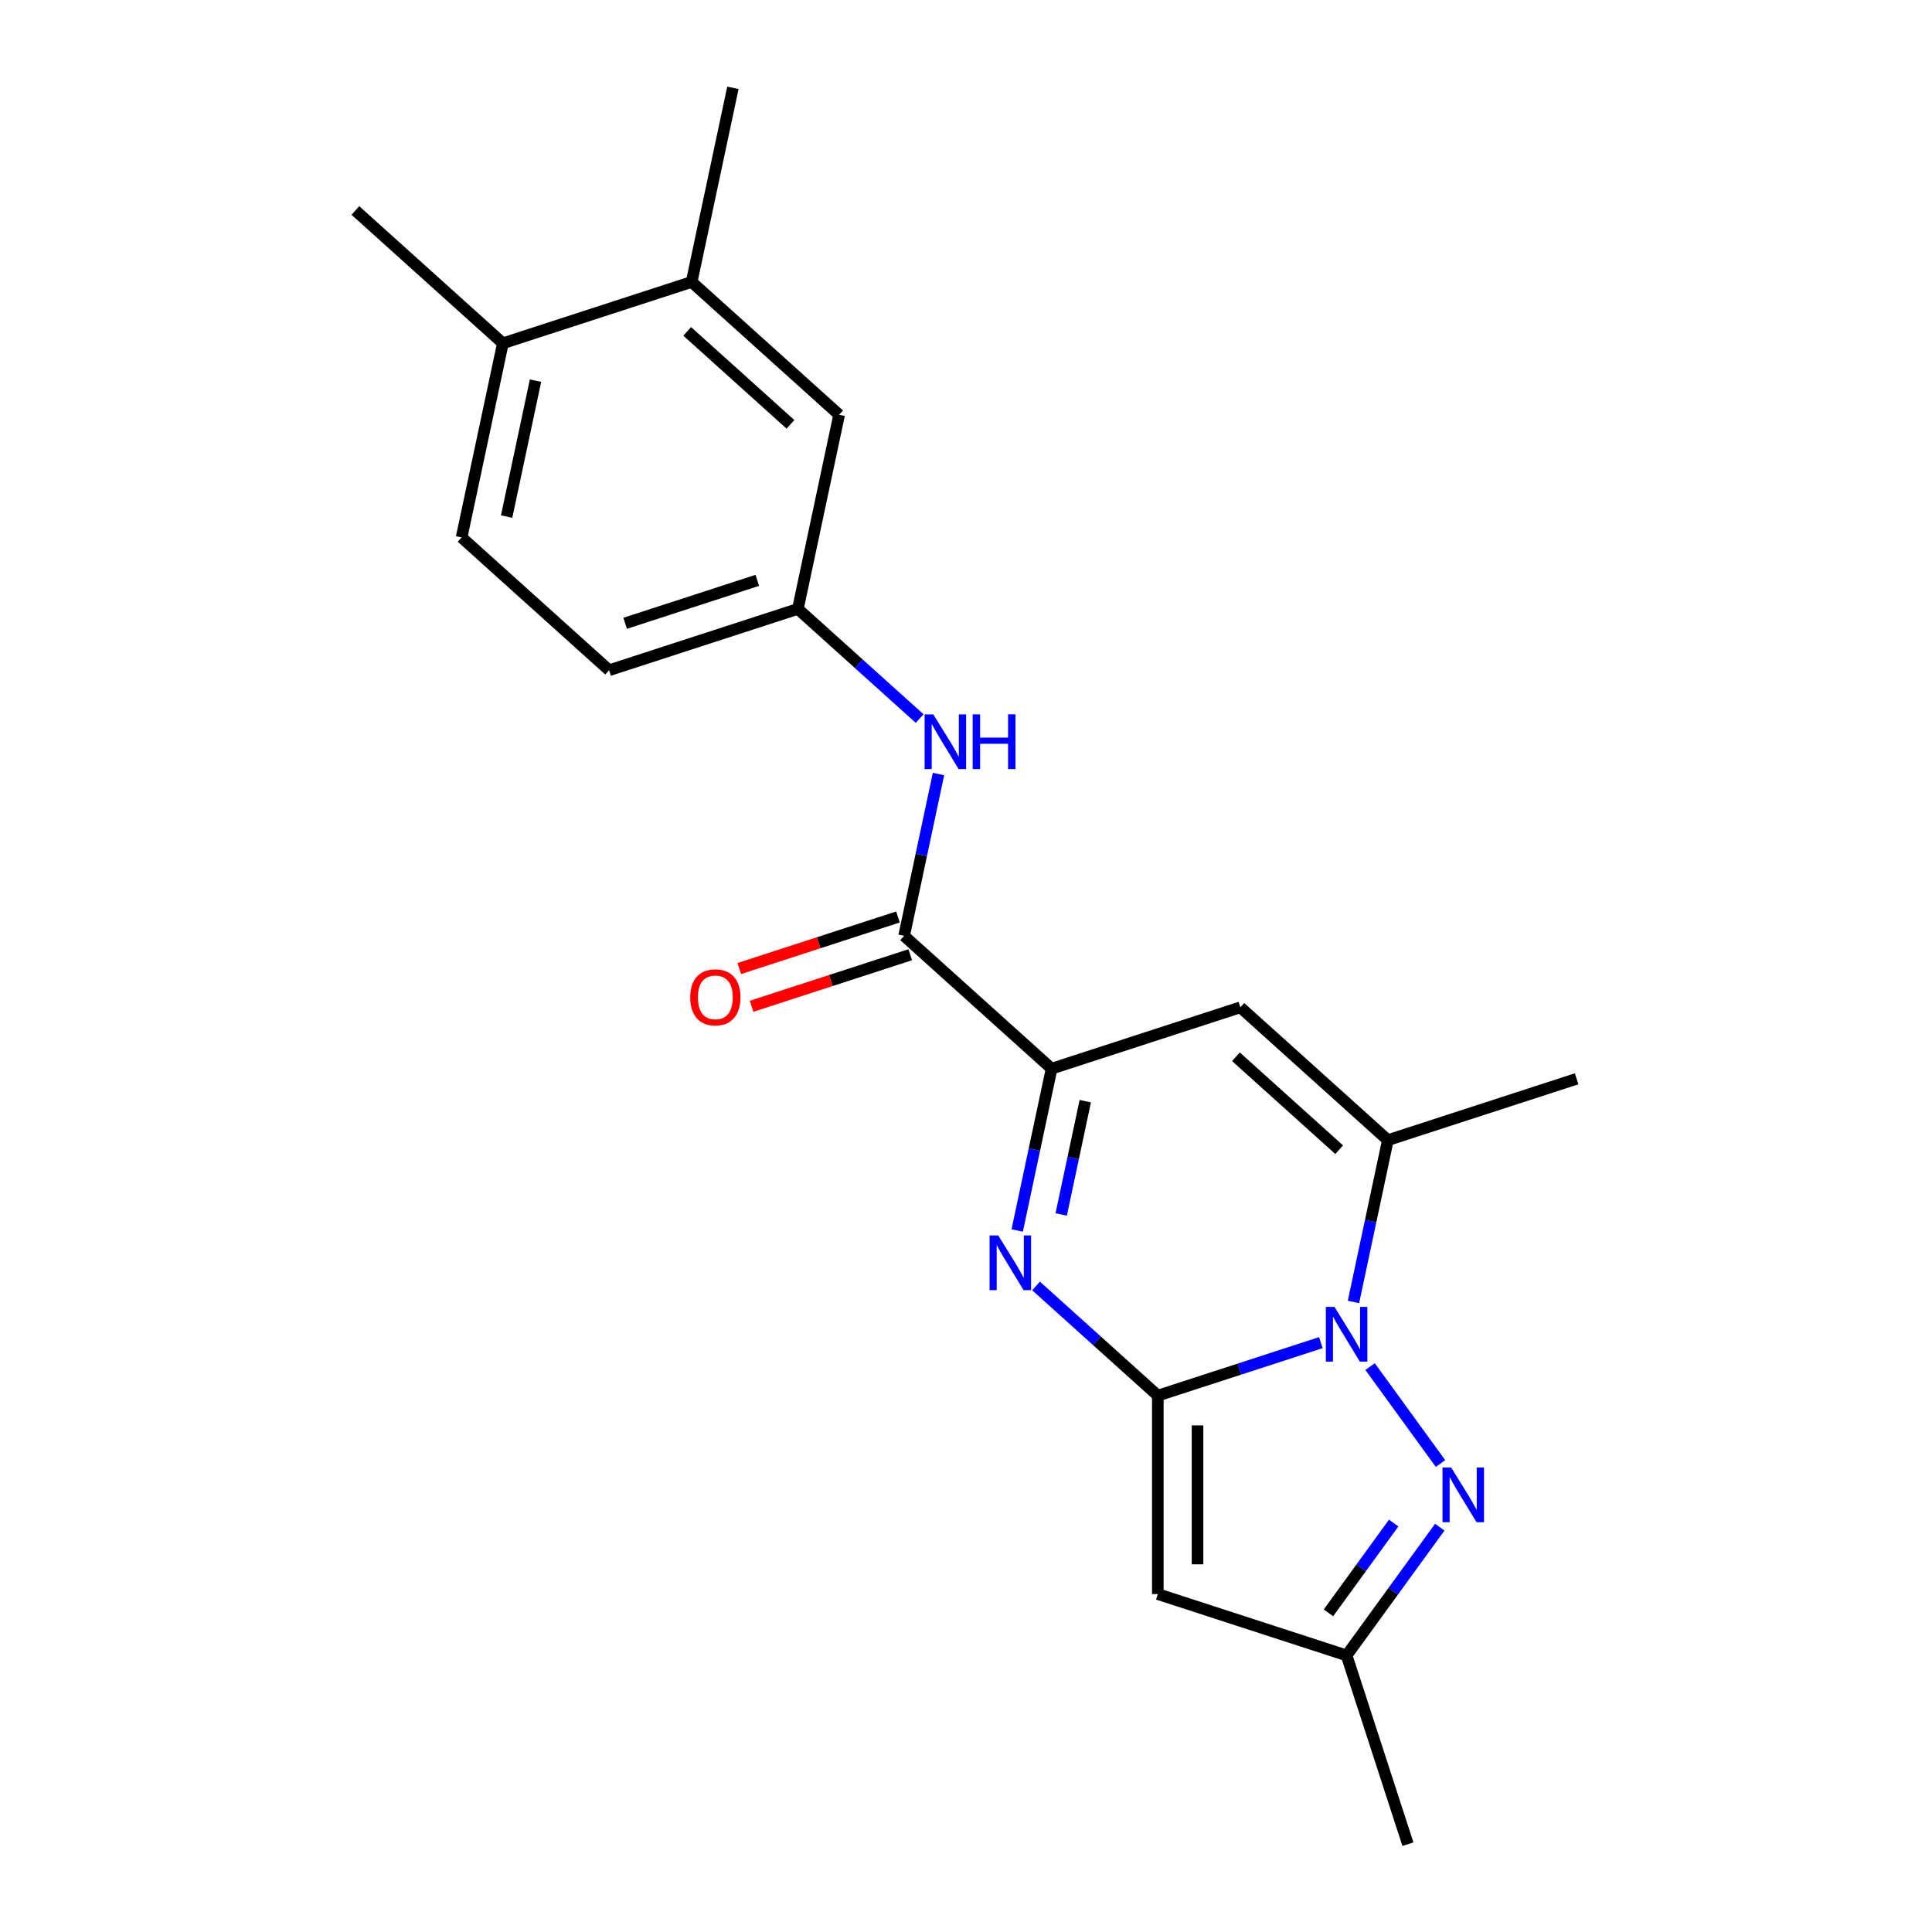 <?xml version='1.0' encoding='iso-8859-1'?>
<svg version='1.1' baseProfile='full'
              xmlns='http://www.w3.org/2000/svg'
                      xmlns:rdkit='http://www.rdkit.org/xml'
                      xmlns:xlink='http://www.w3.org/1999/xlink'
                  xml:space='preserve'
width='1000px' height='1000px' viewBox='0 0 1000 1000'>
<!-- END OF HEADER -->
<rect style='opacity:1.0;fill:#FFFFFF;stroke:none' width='1000' height='1000' x='0' y='0'> </rect>
<path class='bond-0' d='M 599.291,722.365 L 641.489,708.654' style='fill:none;fill-rule:evenodd;stroke:#000000;stroke-width:6px;stroke-linecap:butt;stroke-linejoin:miter;stroke-opacity:1' />
<path class='bond-0' d='M 641.489,708.654 L 683.686,694.943' style='fill:none;fill-rule:evenodd;stroke:#0000FF;stroke-width:6px;stroke-linecap:butt;stroke-linejoin:miter;stroke-opacity:1' />
<path class='bond-1' d='M 599.291,722.365 L 567.773,693.986' style='fill:none;fill-rule:evenodd;stroke:#000000;stroke-width:6px;stroke-linecap:butt;stroke-linejoin:miter;stroke-opacity:1' />
<path class='bond-1' d='M 567.773,693.986 L 536.255,665.607' style='fill:none;fill-rule:evenodd;stroke:#0000FF;stroke-width:6px;stroke-linecap:butt;stroke-linejoin:miter;stroke-opacity:1' />
<path class='bond-4' d='M 599.291,722.365 L 599.291,825.096' style='fill:none;fill-rule:evenodd;stroke:#000000;stroke-width:6px;stroke-linecap:butt;stroke-linejoin:miter;stroke-opacity:1' />
<path class='bond-4' d='M 619.837,737.774 L 619.837,809.686' style='fill:none;fill-rule:evenodd;stroke:#000000;stroke-width:6px;stroke-linecap:butt;stroke-linejoin:miter;stroke-opacity:1' />
<path class='bond-2' d='M 709.148,707.347 L 745.601,757.519' style='fill:none;fill-rule:evenodd;stroke:#0000FF;stroke-width:6px;stroke-linecap:butt;stroke-linejoin:miter;stroke-opacity:1' />
<path class='bond-5' d='M 700.55,673.89 L 709.452,632.011' style='fill:none;fill-rule:evenodd;stroke:#0000FF;stroke-width:6px;stroke-linecap:butt;stroke-linejoin:miter;stroke-opacity:1' />
<path class='bond-5' d='M 709.452,632.011 L 718.354,590.132' style='fill:none;fill-rule:evenodd;stroke:#000000;stroke-width:6px;stroke-linecap:butt;stroke-linejoin:miter;stroke-opacity:1' />
<path class='bond-3' d='M 526.502,636.895 L 535.404,595.016' style='fill:none;fill-rule:evenodd;stroke:#0000FF;stroke-width:6px;stroke-linecap:butt;stroke-linejoin:miter;stroke-opacity:1' />
<path class='bond-3' d='M 535.404,595.016 L 544.306,553.137' style='fill:none;fill-rule:evenodd;stroke:#000000;stroke-width:6px;stroke-linecap:butt;stroke-linejoin:miter;stroke-opacity:1' />
<path class='bond-3' d='M 549.27,628.603 L 555.501,599.288' style='fill:none;fill-rule:evenodd;stroke:#0000FF;stroke-width:6px;stroke-linecap:butt;stroke-linejoin:miter;stroke-opacity:1' />
<path class='bond-3' d='M 555.501,599.288 L 561.733,569.973' style='fill:none;fill-rule:evenodd;stroke:#000000;stroke-width:6px;stroke-linecap:butt;stroke-linejoin:miter;stroke-opacity:1' />
<path class='bond-21' d='M 745.225,790.459 L 721.11,823.65' style='fill:none;fill-rule:evenodd;stroke:#0000FF;stroke-width:6px;stroke-linecap:butt;stroke-linejoin:miter;stroke-opacity:1' />
<path class='bond-21' d='M 721.11,823.65 L 696.995,856.842' style='fill:none;fill-rule:evenodd;stroke:#000000;stroke-width:6px;stroke-linecap:butt;stroke-linejoin:miter;stroke-opacity:1' />
<path class='bond-21' d='M 721.368,788.339 L 704.488,811.573' style='fill:none;fill-rule:evenodd;stroke:#0000FF;stroke-width:6px;stroke-linecap:butt;stroke-linejoin:miter;stroke-opacity:1' />
<path class='bond-21' d='M 704.488,811.573 L 687.607,834.808' style='fill:none;fill-rule:evenodd;stroke:#000000;stroke-width:6px;stroke-linecap:butt;stroke-linejoin:miter;stroke-opacity:1' />
<path class='bond-6' d='M 544.306,553.137 L 642.009,521.391' style='fill:none;fill-rule:evenodd;stroke:#000000;stroke-width:6px;stroke-linecap:butt;stroke-linejoin:miter;stroke-opacity:1' />
<path class='bond-7' d='M 544.306,553.137 L 467.961,484.396' style='fill:none;fill-rule:evenodd;stroke:#000000;stroke-width:6px;stroke-linecap:butt;stroke-linejoin:miter;stroke-opacity:1' />
<path class='bond-8' d='M 599.291,825.096 L 696.995,856.842' style='fill:none;fill-rule:evenodd;stroke:#000000;stroke-width:6px;stroke-linecap:butt;stroke-linejoin:miter;stroke-opacity:1' />
<path class='bond-17' d='M 718.354,590.132 L 816.057,558.386' style='fill:none;fill-rule:evenodd;stroke:#000000;stroke-width:6px;stroke-linecap:butt;stroke-linejoin:miter;stroke-opacity:1' />
<path class='bond-22' d='M 718.354,590.132 L 642.009,521.391' style='fill:none;fill-rule:evenodd;stroke:#000000;stroke-width:6px;stroke-linecap:butt;stroke-linejoin:miter;stroke-opacity:1' />
<path class='bond-22' d='M 693.154,595.09 L 639.713,546.971' style='fill:none;fill-rule:evenodd;stroke:#000000;stroke-width:6px;stroke-linecap:butt;stroke-linejoin:miter;stroke-opacity:1' />
<path class='bond-9' d='M 467.961,484.396 L 476.863,442.517' style='fill:none;fill-rule:evenodd;stroke:#000000;stroke-width:6px;stroke-linecap:butt;stroke-linejoin:miter;stroke-opacity:1' />
<path class='bond-9' d='M 476.863,442.517 L 485.765,400.638' style='fill:none;fill-rule:evenodd;stroke:#0000FF;stroke-width:6px;stroke-linecap:butt;stroke-linejoin:miter;stroke-opacity:1' />
<path class='bond-12' d='M 464.787,474.626 L 423.719,487.97' style='fill:none;fill-rule:evenodd;stroke:#000000;stroke-width:6px;stroke-linecap:butt;stroke-linejoin:miter;stroke-opacity:1' />
<path class='bond-12' d='M 423.719,487.97 L 382.652,501.313' style='fill:none;fill-rule:evenodd;stroke:#FF0000;stroke-width:6px;stroke-linecap:butt;stroke-linejoin:miter;stroke-opacity:1' />
<path class='bond-12' d='M 471.136,494.167 L 430.068,507.51' style='fill:none;fill-rule:evenodd;stroke:#000000;stroke-width:6px;stroke-linecap:butt;stroke-linejoin:miter;stroke-opacity:1' />
<path class='bond-12' d='M 430.068,507.51 L 389.001,520.854' style='fill:none;fill-rule:evenodd;stroke:#FF0000;stroke-width:6px;stroke-linecap:butt;stroke-linejoin:miter;stroke-opacity:1' />
<path class='bond-18' d='M 696.995,856.842 L 728.74,954.545' style='fill:none;fill-rule:evenodd;stroke:#000000;stroke-width:6px;stroke-linecap:butt;stroke-linejoin:miter;stroke-opacity:1' />
<path class='bond-11' d='M 476.012,371.927 L 444.494,343.548' style='fill:none;fill-rule:evenodd;stroke:#0000FF;stroke-width:6px;stroke-linecap:butt;stroke-linejoin:miter;stroke-opacity:1' />
<path class='bond-11' d='M 444.494,343.548 L 412.976,315.169' style='fill:none;fill-rule:evenodd;stroke:#000000;stroke-width:6px;stroke-linecap:butt;stroke-linejoin:miter;stroke-opacity:1' />
<path class='bond-10' d='M 357.991,145.941 L 434.335,214.682' style='fill:none;fill-rule:evenodd;stroke:#000000;stroke-width:6px;stroke-linecap:butt;stroke-linejoin:miter;stroke-opacity:1' />
<path class='bond-10' d='M 355.694,171.521 L 409.135,219.64' style='fill:none;fill-rule:evenodd;stroke:#000000;stroke-width:6px;stroke-linecap:butt;stroke-linejoin:miter;stroke-opacity:1' />
<path class='bond-19' d='M 357.991,145.941 L 379.35,45.455' style='fill:none;fill-rule:evenodd;stroke:#000000;stroke-width:6px;stroke-linecap:butt;stroke-linejoin:miter;stroke-opacity:1' />
<path class='bond-23' d='M 357.991,145.941 L 260.287,177.687' style='fill:none;fill-rule:evenodd;stroke:#000000;stroke-width:6px;stroke-linecap:butt;stroke-linejoin:miter;stroke-opacity:1' />
<path class='bond-13' d='M 412.976,315.169 L 434.335,214.682' style='fill:none;fill-rule:evenodd;stroke:#000000;stroke-width:6px;stroke-linecap:butt;stroke-linejoin:miter;stroke-opacity:1' />
<path class='bond-16' d='M 412.976,315.169 L 315.272,346.914' style='fill:none;fill-rule:evenodd;stroke:#000000;stroke-width:6px;stroke-linecap:butt;stroke-linejoin:miter;stroke-opacity:1' />
<path class='bond-16' d='M 391.971,300.39 L 323.579,322.612' style='fill:none;fill-rule:evenodd;stroke:#000000;stroke-width:6px;stroke-linecap:butt;stroke-linejoin:miter;stroke-opacity:1' />
<path class='bond-14' d='M 260.287,177.687 L 238.928,278.174' style='fill:none;fill-rule:evenodd;stroke:#000000;stroke-width:6px;stroke-linecap:butt;stroke-linejoin:miter;stroke-opacity:1' />
<path class='bond-14' d='M 277.181,197.032 L 262.229,267.372' style='fill:none;fill-rule:evenodd;stroke:#000000;stroke-width:6px;stroke-linecap:butt;stroke-linejoin:miter;stroke-opacity:1' />
<path class='bond-20' d='M 260.287,177.687 L 183.943,108.946' style='fill:none;fill-rule:evenodd;stroke:#000000;stroke-width:6px;stroke-linecap:butt;stroke-linejoin:miter;stroke-opacity:1' />
<path class='bond-15' d='M 238.928,278.174 L 315.272,346.914' style='fill:none;fill-rule:evenodd;stroke:#000000;stroke-width:6px;stroke-linecap:butt;stroke-linejoin:miter;stroke-opacity:1' />
<path  class='atom-1' d='M 690.735 676.459
L 700.015 691.459
Q 700.935 692.939, 702.415 695.619
Q 703.895 698.299, 703.975 698.459
L 703.975 676.459
L 707.735 676.459
L 707.735 704.779
L 703.855 704.779
L 693.895 688.379
Q 692.735 686.459, 691.495 684.259
Q 690.295 682.059, 689.935 681.379
L 689.935 704.779
L 686.255 704.779
L 686.255 676.459
L 690.735 676.459
' fill='#0000FF'/>
<path  class='atom-2' d='M 516.687 639.464
L 525.967 654.464
Q 526.887 655.944, 528.367 658.624
Q 529.847 661.304, 529.927 661.464
L 529.927 639.464
L 533.687 639.464
L 533.687 667.784
L 529.807 667.784
L 519.847 651.384
Q 518.687 649.464, 517.447 647.264
Q 516.247 645.064, 515.887 644.384
L 515.887 667.784
L 512.207 667.784
L 512.207 639.464
L 516.687 639.464
' fill='#0000FF'/>
<path  class='atom-3' d='M 751.119 759.57
L 760.399 774.57
Q 761.319 776.05, 762.799 778.73
Q 764.279 781.41, 764.359 781.57
L 764.359 759.57
L 768.119 759.57
L 768.119 787.89
L 764.239 787.89
L 754.279 771.49
Q 753.119 769.57, 751.879 767.37
Q 750.679 765.17, 750.319 764.49
L 750.319 787.89
L 746.639 787.89
L 746.639 759.57
L 751.119 759.57
' fill='#0000FF'/>
<path  class='atom-10' d='M 483.06 369.75
L 492.34 384.75
Q 493.26 386.23, 494.74 388.91
Q 496.22 391.59, 496.3 391.75
L 496.3 369.75
L 500.06 369.75
L 500.06 398.07
L 496.18 398.07
L 486.22 381.67
Q 485.06 379.75, 483.82 377.55
Q 482.62 375.35, 482.26 374.67
L 482.26 398.07
L 478.58 398.07
L 478.58 369.75
L 483.06 369.75
' fill='#0000FF'/>
<path  class='atom-10' d='M 503.46 369.75
L 507.3 369.75
L 507.3 381.79
L 521.78 381.79
L 521.78 369.75
L 525.62 369.75
L 525.62 398.07
L 521.78 398.07
L 521.78 384.99
L 507.3 384.99
L 507.3 398.07
L 503.46 398.07
L 503.46 369.75
' fill='#0000FF'/>
<path  class='atom-13' d='M 357.258 516.222
Q 357.258 509.422, 360.618 505.622
Q 363.978 501.822, 370.258 501.822
Q 376.538 501.822, 379.898 505.622
Q 383.258 509.422, 383.258 516.222
Q 383.258 523.102, 379.858 527.022
Q 376.458 530.902, 370.258 530.902
Q 364.018 530.902, 360.618 527.022
Q 357.258 523.142, 357.258 516.222
M 370.258 527.702
Q 374.578 527.702, 376.898 524.822
Q 379.258 521.902, 379.258 516.222
Q 379.258 510.662, 376.898 507.862
Q 374.578 505.022, 370.258 505.022
Q 365.938 505.022, 363.578 507.822
Q 361.258 510.622, 361.258 516.222
Q 361.258 521.942, 363.578 524.822
Q 365.938 527.702, 370.258 527.702
' fill='#FF0000'/>
</svg>
